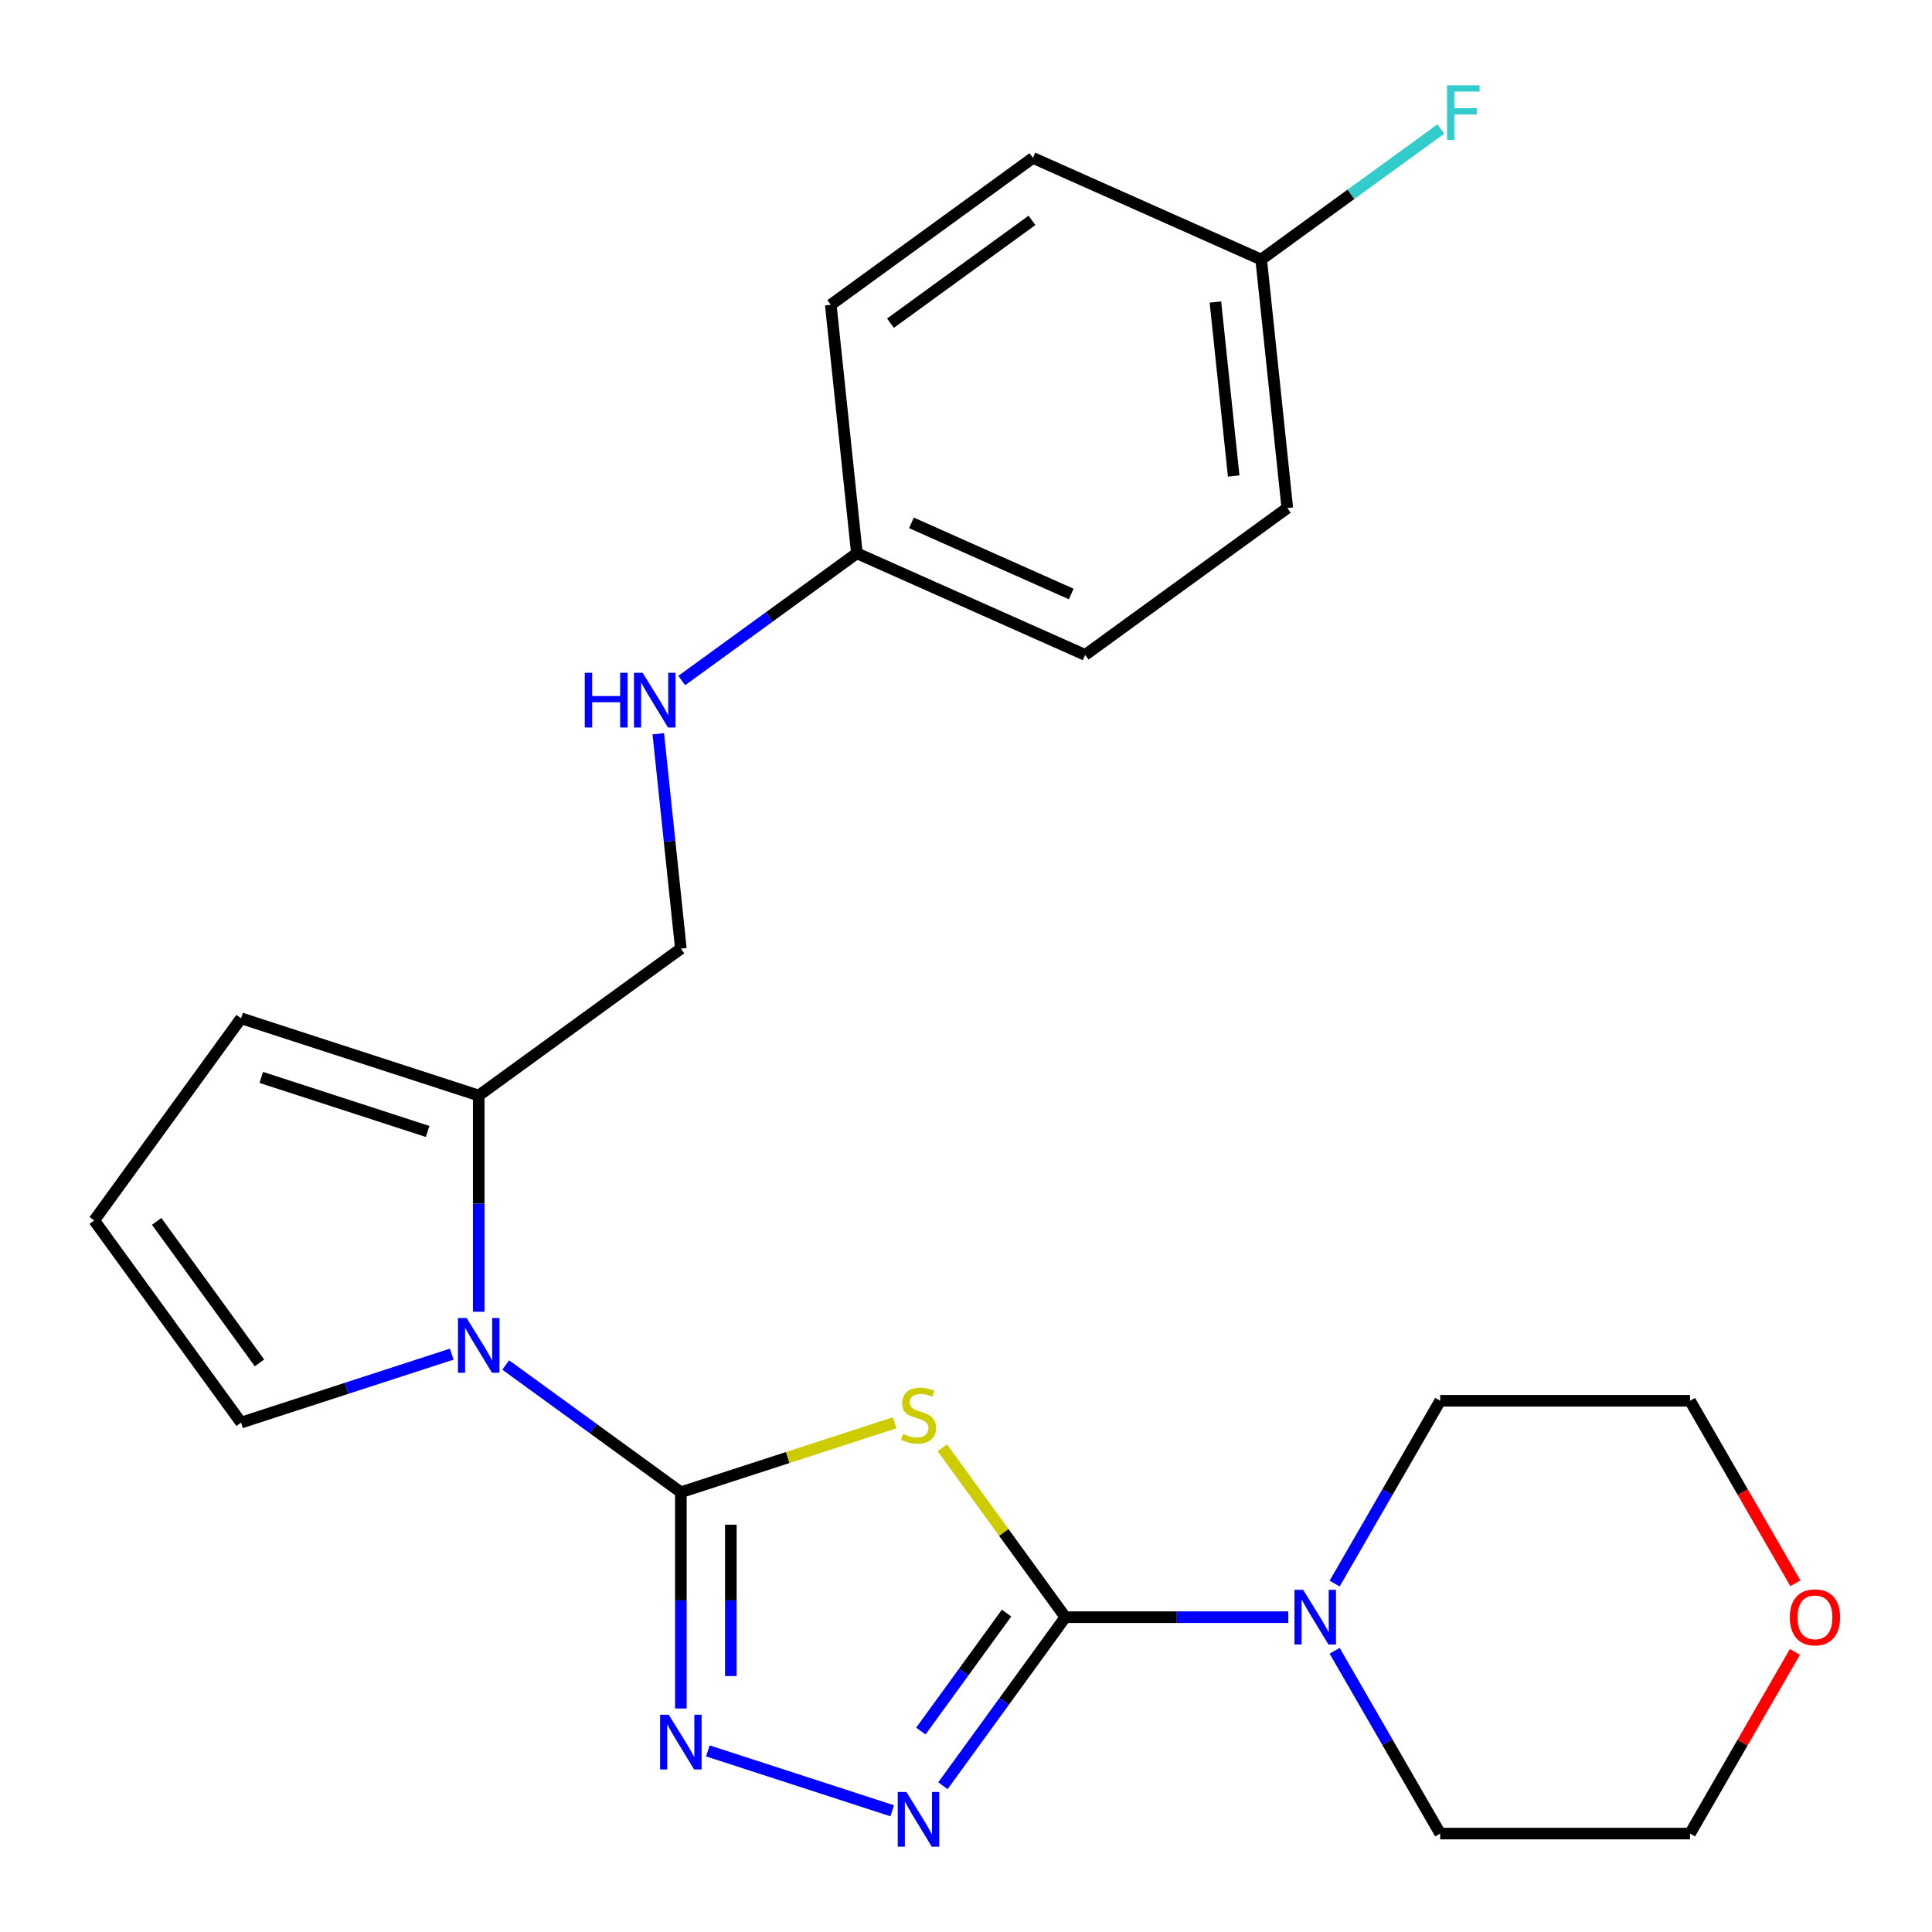 <?xml version='1.0' encoding='iso-8859-1'?>
<svg version='1.1' baseProfile='full'
              xmlns='http://www.w3.org/2000/svg'
                      xmlns:rdkit='http://www.rdkit.org/xml'
                      xmlns:xlink='http://www.w3.org/1999/xlink'
                  xml:space='preserve'
width='1000px' height='1000px' viewBox='0 0 1000 1000'>
<!-- END OF HEADER -->
<rect style='opacity:1.0;fill:#FFFFFF;stroke:none' width='1000' height='1000' x='0' y='0'> </rect>
<path class='bond-0' d='M 352.414,772.384 L 407.757,754.402' style='fill:none;fill-rule:evenodd;stroke:#000000;stroke-width:6px;stroke-linecap:butt;stroke-linejoin:miter;stroke-opacity:1' />
<path class='bond-0' d='M 407.757,754.402 L 463.101,736.42' style='fill:none;fill-rule:evenodd;stroke:#CCCC00;stroke-width:6px;stroke-linecap:butt;stroke-linejoin:miter;stroke-opacity:1' />
<path class='bond-2' d='M 352.414,772.384 L 352.414,828.353' style='fill:none;fill-rule:evenodd;stroke:#000000;stroke-width:6px;stroke-linecap:butt;stroke-linejoin:miter;stroke-opacity:1' />
<path class='bond-2' d='M 352.414,828.353 L 352.414,884.321' style='fill:none;fill-rule:evenodd;stroke:#0000FF;stroke-width:6px;stroke-linecap:butt;stroke-linejoin:miter;stroke-opacity:1' />
<path class='bond-2' d='M 378.28,789.175 L 378.28,828.353' style='fill:none;fill-rule:evenodd;stroke:#000000;stroke-width:6px;stroke-linecap:butt;stroke-linejoin:miter;stroke-opacity:1' />
<path class='bond-2' d='M 378.28,828.353 L 378.28,867.531' style='fill:none;fill-rule:evenodd;stroke:#0000FF;stroke-width:6px;stroke-linecap:butt;stroke-linejoin:miter;stroke-opacity:1' />
<path class='bond-3' d='M 352.414,772.384 L 307.085,739.451' style='fill:none;fill-rule:evenodd;stroke:#000000;stroke-width:6px;stroke-linecap:butt;stroke-linejoin:miter;stroke-opacity:1' />
<path class='bond-3' d='M 307.085,739.451 L 261.756,706.518' style='fill:none;fill-rule:evenodd;stroke:#0000FF;stroke-width:6px;stroke-linecap:butt;stroke-linejoin:miter;stroke-opacity:1' />
<path class='bond-1' d='M 487.728,749.366 L 519.58,793.208' style='fill:none;fill-rule:evenodd;stroke:#CCCC00;stroke-width:6px;stroke-linecap:butt;stroke-linejoin:miter;stroke-opacity:1' />
<path class='bond-1' d='M 519.58,793.208 L 551.433,837.049' style='fill:none;fill-rule:evenodd;stroke:#000000;stroke-width:6px;stroke-linecap:butt;stroke-linejoin:miter;stroke-opacity:1' />
<path class='bond-5' d='M 551.433,837.049 L 609.112,837.049' style='fill:none;fill-rule:evenodd;stroke:#000000;stroke-width:6px;stroke-linecap:butt;stroke-linejoin:miter;stroke-opacity:1' />
<path class='bond-5' d='M 609.112,837.049 L 666.79,837.049' style='fill:none;fill-rule:evenodd;stroke:#0000FF;stroke-width:6px;stroke-linecap:butt;stroke-linejoin:miter;stroke-opacity:1' />
<path class='bond-24' d='M 551.433,837.049 L 519.742,880.668' style='fill:none;fill-rule:evenodd;stroke:#000000;stroke-width:6px;stroke-linecap:butt;stroke-linejoin:miter;stroke-opacity:1' />
<path class='bond-24' d='M 519.742,880.668 L 488.051,924.287' style='fill:none;fill-rule:evenodd;stroke:#0000FF;stroke-width:6px;stroke-linecap:butt;stroke-linejoin:miter;stroke-opacity:1' />
<path class='bond-24' d='M 521,834.931 L 498.816,865.464' style='fill:none;fill-rule:evenodd;stroke:#000000;stroke-width:6px;stroke-linecap:butt;stroke-linejoin:miter;stroke-opacity:1' />
<path class='bond-24' d='M 498.816,865.464 L 476.632,895.997' style='fill:none;fill-rule:evenodd;stroke:#0000FF;stroke-width:6px;stroke-linecap:butt;stroke-linejoin:miter;stroke-opacity:1' />
<path class='bond-4' d='M 366.387,906.255 L 461.808,937.259' style='fill:none;fill-rule:evenodd;stroke:#0000FF;stroke-width:6px;stroke-linecap:butt;stroke-linejoin:miter;stroke-opacity:1' />
<path class='bond-6' d='M 247.783,678.972 L 247.783,623.004' style='fill:none;fill-rule:evenodd;stroke:#0000FF;stroke-width:6px;stroke-linecap:butt;stroke-linejoin:miter;stroke-opacity:1' />
<path class='bond-6' d='M 247.783,623.004 L 247.783,567.035' style='fill:none;fill-rule:evenodd;stroke:#000000;stroke-width:6px;stroke-linecap:butt;stroke-linejoin:miter;stroke-opacity:1' />
<path class='bond-7' d='M 233.81,700.906 L 179.296,718.618' style='fill:none;fill-rule:evenodd;stroke:#0000FF;stroke-width:6px;stroke-linecap:butt;stroke-linejoin:miter;stroke-opacity:1' />
<path class='bond-7' d='M 179.296,718.618 L 124.783,736.331' style='fill:none;fill-rule:evenodd;stroke:#000000;stroke-width:6px;stroke-linecap:butt;stroke-linejoin:miter;stroke-opacity:1' />
<path class='bond-20' d='M 690.805,819.656 L 718.117,772.351' style='fill:none;fill-rule:evenodd;stroke:#0000FF;stroke-width:6px;stroke-linecap:butt;stroke-linejoin:miter;stroke-opacity:1' />
<path class='bond-20' d='M 718.117,772.351 L 745.429,725.046' style='fill:none;fill-rule:evenodd;stroke:#000000;stroke-width:6px;stroke-linecap:butt;stroke-linejoin:miter;stroke-opacity:1' />
<path class='bond-21' d='M 690.805,854.443 L 718.117,901.748' style='fill:none;fill-rule:evenodd;stroke:#0000FF;stroke-width:6px;stroke-linecap:butt;stroke-linejoin:miter;stroke-opacity:1' />
<path class='bond-21' d='M 718.117,901.748 L 745.429,949.053' style='fill:none;fill-rule:evenodd;stroke:#000000;stroke-width:6px;stroke-linecap:butt;stroke-linejoin:miter;stroke-opacity:1' />
<path class='bond-9' d='M 247.783,567.035 L 124.783,527.07' style='fill:none;fill-rule:evenodd;stroke:#000000;stroke-width:6px;stroke-linecap:butt;stroke-linejoin:miter;stroke-opacity:1' />
<path class='bond-9' d='M 221.34,585.64 L 135.24,557.665' style='fill:none;fill-rule:evenodd;stroke:#000000;stroke-width:6px;stroke-linecap:butt;stroke-linejoin:miter;stroke-opacity:1' />
<path class='bond-10' d='M 247.783,567.035 L 352.414,491.016' style='fill:none;fill-rule:evenodd;stroke:#000000;stroke-width:6px;stroke-linecap:butt;stroke-linejoin:miter;stroke-opacity:1' />
<path class='bond-8' d='M 124.783,736.331 L 48.764,631.7' style='fill:none;fill-rule:evenodd;stroke:#000000;stroke-width:6px;stroke-linecap:butt;stroke-linejoin:miter;stroke-opacity:1' />
<path class='bond-8' d='M 134.306,705.433 L 81.093,632.191' style='fill:none;fill-rule:evenodd;stroke:#000000;stroke-width:6px;stroke-linecap:butt;stroke-linejoin:miter;stroke-opacity:1' />
<path class='bond-25' d='M 48.764,631.7 L 124.783,527.07' style='fill:none;fill-rule:evenodd;stroke:#000000;stroke-width:6px;stroke-linecap:butt;stroke-linejoin:miter;stroke-opacity:1' />
<path class='bond-11' d='M 352.414,491.016 L 346.568,435.402' style='fill:none;fill-rule:evenodd;stroke:#000000;stroke-width:6px;stroke-linecap:butt;stroke-linejoin:miter;stroke-opacity:1' />
<path class='bond-11' d='M 346.568,435.402 L 340.723,379.788' style='fill:none;fill-rule:evenodd;stroke:#0000FF;stroke-width:6px;stroke-linecap:butt;stroke-linejoin:miter;stroke-opacity:1' />
<path class='bond-13' d='M 352.868,352.242 L 398.197,319.309' style='fill:none;fill-rule:evenodd;stroke:#0000FF;stroke-width:6px;stroke-linecap:butt;stroke-linejoin:miter;stroke-opacity:1' />
<path class='bond-13' d='M 398.197,319.309 L 443.526,286.376' style='fill:none;fill-rule:evenodd;stroke:#000000;stroke-width:6px;stroke-linecap:butt;stroke-linejoin:miter;stroke-opacity:1' />
<path class='bond-12' d='M 929.036,855.043 L 901.898,902.048' style='fill:none;fill-rule:evenodd;stroke:#FF0000;stroke-width:6px;stroke-linecap:butt;stroke-linejoin:miter;stroke-opacity:1' />
<path class='bond-12' d='M 901.898,902.048 L 874.759,949.053' style='fill:none;fill-rule:evenodd;stroke:#000000;stroke-width:6px;stroke-linecap:butt;stroke-linejoin:miter;stroke-opacity:1' />
<path class='bond-26' d='M 929.29,819.496 L 902.025,772.271' style='fill:none;fill-rule:evenodd;stroke:#FF0000;stroke-width:6px;stroke-linecap:butt;stroke-linejoin:miter;stroke-opacity:1' />
<path class='bond-26' d='M 902.025,772.271 L 874.759,725.046' style='fill:none;fill-rule:evenodd;stroke:#000000;stroke-width:6px;stroke-linecap:butt;stroke-linejoin:miter;stroke-opacity:1' />
<path class='bond-16' d='M 443.526,286.376 L 430.007,157.754' style='fill:none;fill-rule:evenodd;stroke:#000000;stroke-width:6px;stroke-linecap:butt;stroke-linejoin:miter;stroke-opacity:1' />
<path class='bond-17' d='M 443.526,286.376 L 561.675,338.979' style='fill:none;fill-rule:evenodd;stroke:#000000;stroke-width:6px;stroke-linecap:butt;stroke-linejoin:miter;stroke-opacity:1' />
<path class='bond-17' d='M 471.769,270.636 L 554.473,307.459' style='fill:none;fill-rule:evenodd;stroke:#000000;stroke-width:6px;stroke-linecap:butt;stroke-linejoin:miter;stroke-opacity:1' />
<path class='bond-14' d='M 652.787,134.339 L 666.305,262.961' style='fill:none;fill-rule:evenodd;stroke:#000000;stroke-width:6px;stroke-linecap:butt;stroke-linejoin:miter;stroke-opacity:1' />
<path class='bond-14' d='M 629.09,156.336 L 638.553,246.371' style='fill:none;fill-rule:evenodd;stroke:#000000;stroke-width:6px;stroke-linecap:butt;stroke-linejoin:miter;stroke-opacity:1' />
<path class='bond-15' d='M 652.787,134.339 L 699.275,100.563' style='fill:none;fill-rule:evenodd;stroke:#000000;stroke-width:6px;stroke-linecap:butt;stroke-linejoin:miter;stroke-opacity:1' />
<path class='bond-15' d='M 699.275,100.563 L 745.764,66.787' style='fill:none;fill-rule:evenodd;stroke:#33CCCC;stroke-width:6px;stroke-linecap:butt;stroke-linejoin:miter;stroke-opacity:1' />
<path class='bond-27' d='M 652.787,134.339 L 534.637,81.735' style='fill:none;fill-rule:evenodd;stroke:#000000;stroke-width:6px;stroke-linecap:butt;stroke-linejoin:miter;stroke-opacity:1' />
<path class='bond-18' d='M 430.007,157.754 L 534.637,81.735' style='fill:none;fill-rule:evenodd;stroke:#000000;stroke-width:6px;stroke-linecap:butt;stroke-linejoin:miter;stroke-opacity:1' />
<path class='bond-18' d='M 460.905,167.277 L 534.147,114.064' style='fill:none;fill-rule:evenodd;stroke:#000000;stroke-width:6px;stroke-linecap:butt;stroke-linejoin:miter;stroke-opacity:1' />
<path class='bond-19' d='M 561.675,338.979 L 666.305,262.961' style='fill:none;fill-rule:evenodd;stroke:#000000;stroke-width:6px;stroke-linecap:butt;stroke-linejoin:miter;stroke-opacity:1' />
<path class='bond-23' d='M 745.429,725.046 L 874.759,725.046' style='fill:none;fill-rule:evenodd;stroke:#000000;stroke-width:6px;stroke-linecap:butt;stroke-linejoin:miter;stroke-opacity:1' />
<path class='bond-22' d='M 745.429,949.053 L 874.759,949.053' style='fill:none;fill-rule:evenodd;stroke:#000000;stroke-width:6px;stroke-linecap:butt;stroke-linejoin:miter;stroke-opacity:1' />
<path  class='atom-1' d='M 467.414 742.139
Q 467.734 742.259, 469.054 742.819
Q 470.374 743.379, 471.814 743.739
Q 473.294 744.059, 474.734 744.059
Q 477.414 744.059, 478.974 742.779
Q 480.534 741.459, 480.534 739.179
Q 480.534 737.619, 479.734 736.659
Q 478.974 735.699, 477.774 735.179
Q 476.574 734.659, 474.574 734.059
Q 472.054 733.299, 470.534 732.579
Q 469.054 731.859, 467.974 730.339
Q 466.934 728.819, 466.934 726.259
Q 466.934 722.699, 469.334 720.499
Q 471.774 718.299, 476.574 718.299
Q 479.854 718.299, 483.574 719.859
L 482.654 722.939
Q 479.254 721.539, 476.694 721.539
Q 473.934 721.539, 472.414 722.699
Q 470.894 723.819, 470.934 725.779
Q 470.934 727.299, 471.694 728.219
Q 472.494 729.139, 473.614 729.659
Q 474.774 730.179, 476.694 730.779
Q 479.254 731.579, 480.774 732.379
Q 482.294 733.179, 483.374 734.819
Q 484.494 736.419, 484.494 739.179
Q 484.494 743.099, 481.854 745.219
Q 479.254 747.299, 474.894 747.299
Q 472.374 747.299, 470.454 746.739
Q 468.574 746.219, 466.334 745.299
L 467.414 742.139
' fill='#CCCC00'/>
<path  class='atom-3' d='M 346.154 887.555
L 355.434 902.555
Q 356.354 904.035, 357.834 906.715
Q 359.314 909.395, 359.394 909.555
L 359.394 887.555
L 363.154 887.555
L 363.154 915.875
L 359.274 915.875
L 349.314 899.475
Q 348.154 897.555, 346.914 895.355
Q 345.714 893.155, 345.354 892.475
L 345.354 915.875
L 341.674 915.875
L 341.674 887.555
L 346.154 887.555
' fill='#0000FF'/>
<path  class='atom-4' d='M 241.523 682.205
L 250.803 697.205
Q 251.723 698.685, 253.203 701.365
Q 254.683 704.045, 254.763 704.205
L 254.763 682.205
L 258.523 682.205
L 258.523 710.525
L 254.643 710.525
L 244.683 694.125
Q 243.523 692.205, 242.283 690.005
Q 241.083 687.805, 240.723 687.125
L 240.723 710.525
L 237.043 710.525
L 237.043 682.205
L 241.523 682.205
' fill='#0000FF'/>
<path  class='atom-5' d='M 469.154 927.52
L 478.434 942.52
Q 479.354 944, 480.834 946.68
Q 482.314 949.36, 482.394 949.52
L 482.394 927.52
L 486.154 927.52
L 486.154 955.84
L 482.274 955.84
L 472.314 939.44
Q 471.154 937.52, 469.914 935.32
Q 468.714 933.12, 468.354 932.44
L 468.354 955.84
L 464.674 955.84
L 464.674 927.52
L 469.154 927.52
' fill='#0000FF'/>
<path  class='atom-6' d='M 674.503 822.889
L 683.783 837.889
Q 684.703 839.369, 686.183 842.049
Q 687.663 844.729, 687.743 844.889
L 687.743 822.889
L 691.503 822.889
L 691.503 851.209
L 687.623 851.209
L 677.663 834.809
Q 676.503 832.889, 675.263 830.689
Q 674.063 828.489, 673.703 827.809
L 673.703 851.209
L 670.023 851.209
L 670.023 822.889
L 674.503 822.889
' fill='#0000FF'/>
<path  class='atom-12' d='M 302.675 348.234
L 306.515 348.234
L 306.515 360.274
L 320.995 360.274
L 320.995 348.234
L 324.835 348.234
L 324.835 376.554
L 320.995 376.554
L 320.995 363.474
L 306.515 363.474
L 306.515 376.554
L 302.675 376.554
L 302.675 348.234
' fill='#0000FF'/>
<path  class='atom-12' d='M 332.635 348.234
L 341.915 363.234
Q 342.835 364.714, 344.315 367.394
Q 345.795 370.074, 345.875 370.234
L 345.875 348.234
L 349.635 348.234
L 349.635 376.554
L 345.755 376.554
L 335.795 360.154
Q 334.635 358.234, 333.395 356.034
Q 332.195 353.834, 331.835 353.154
L 331.835 376.554
L 328.155 376.554
L 328.155 348.234
L 332.635 348.234
' fill='#0000FF'/>
<path  class='atom-13' d='M 926.424 837.129
Q 926.424 830.329, 929.784 826.529
Q 933.144 822.729, 939.424 822.729
Q 945.704 822.729, 949.064 826.529
Q 952.424 830.329, 952.424 837.129
Q 952.424 844.009, 949.024 847.929
Q 945.624 851.809, 939.424 851.809
Q 933.184 851.809, 929.784 847.929
Q 926.424 844.049, 926.424 837.129
M 939.424 848.609
Q 943.744 848.609, 946.064 845.729
Q 948.424 842.809, 948.424 837.129
Q 948.424 831.569, 946.064 828.769
Q 943.744 825.929, 939.424 825.929
Q 935.104 825.929, 932.744 828.729
Q 930.424 831.529, 930.424 837.129
Q 930.424 842.849, 932.744 845.729
Q 935.104 848.609, 939.424 848.609
' fill='#FF0000'/>
<path  class='atom-16' d='M 748.997 44.16
L 765.837 44.16
L 765.837 47.4
L 752.797 47.4
L 752.797 56
L 764.397 56
L 764.397 59.28
L 752.797 59.28
L 752.797 72.48
L 748.997 72.48
L 748.997 44.16
' fill='#33CCCC'/>
</svg>
